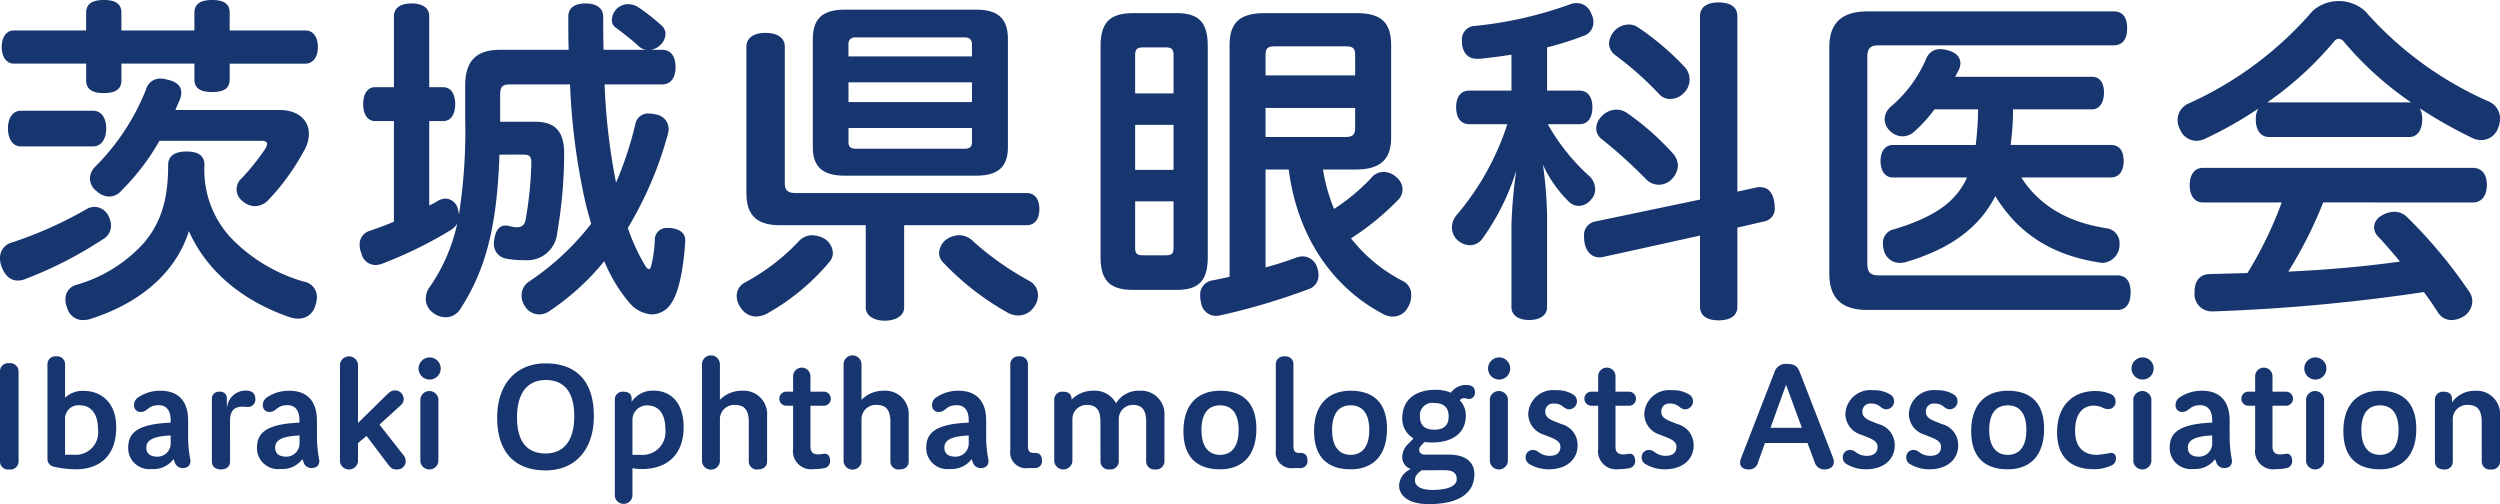 <svg xmlns="http://www.w3.org/2000/svg" width="278.959" height="56.25"><defs><clipPath id="a"><path fill="#17356f" d="M0 0h278.959v56.25H0z"/></clipPath></defs><g clip-path="url(#a)" fill="#17356f"><path d="M0 41.453a.9.9 0 011.028-.922.917.917 0 011.044.922v10.011a.916.916 0 01-1.044.922A.9.9 0 010 51.464zm7.259 2.931a2.819 2.819 0 012.073-.768c1.965 0 3.637 1.3 3.637 4.067 0 3.147-1.811 4.682-4.528 4.682a11.231 11.231 0 01-2.5-.307.885.885 0 01-.645-.936V40.638a.878.878 0 01.983-.874.877.877 0 01.982.874zm.983 6.355a2.5 2.5 0 002.691-2.843c0-2-1.014-2.671-2.011-2.671a1.5 1.5 0 00-1.663 1.585v3.929zm12.751-1.613a14.513 14.513 0 00.261 2.258c0 .552-.292.843-.891.843a.9.9 0 01-.874-.676c-.031-.077-.077-.2-.123-.321a2.792 2.792 0 01-2.439 1.105 2.352 2.352 0 01-2.625-2.256c0-1.412.461-2.747 4.743-2.917v-.277c0-.9-.338-1.673-1.352-1.673-1.2 0-1.212.753-1.965.753a.71.71 0 01-.767-.783.992.992 0 01.49-.86 4.335 4.335 0 012.471-.721c2.043 0 3.07 1.243 3.07 3.3zm-1.949-.536c-2.026.091-2.717.553-2.717 1.366 0 .63.4 1 1.227 1a1.47 1.47 0 001.49-1.521zm6.625 2.917c0 .507-.353.875-1.014.875s-1.012-.369-1.012-.875v-7.015a.765.765 0 01.843-.783.733.733 0 01.829.783v.906h.029a2.066 2.066 0 012.089-1.812c.737 0 1.06.353 1.06.922a.823.823 0 01-.845.9c-.184 0-.4-.029-.6-.029-.952 0-1.382.506-1.382 1.6zm9.702-2.381a14.513 14.513 0 00.261 2.258c0 .552-.292.843-.891.843a.9.9 0 01-.874-.676c-.031-.077-.077-.2-.123-.321a2.792 2.792 0 01-2.441 1.1 2.352 2.352 0 01-2.632-2.251c0-1.412.461-2.747 4.743-2.917v-.277c0-.9-.338-1.673-1.352-1.673-1.2 0-1.212.753-1.965.753a.71.71 0 01-.767-.783.992.992 0 01.49-.86 4.336 4.336 0 012.473-.721c2.041 0 3.069 1.243 3.069 3.3zm-1.949-.536c-2.026.091-2.717.553-2.717 1.366 0 .63.4 1 1.227 1a1.47 1.47 0 001.49-1.521zm4.514-7.936a1.013 1.013 0 012.011 0v6.542l3.178-3.115c.43-.43.659-.522.968-.522a.973.973 0 01.952.982.863.863 0 01-.308.66l-2.393 2.18 2.7 3.439a1.073 1.073 0 01.229.644.934.934 0 01-.966.922c-.507 0-.662-.108-1.061-.645l-2.349-3.1-.951.8v2.055a1.013 1.013 0 01-2.011 0zm8.77.428a1.236 1.236 0 012.471 0 1.236 1.236 0 11-2.471 0m.2 3.439a1.013 1.013 0 012.011 0v6.985a1.015 1.015 0 01-2.011 0zm8.571 2.074c0-3.808 2.18-6.049 5.4-6.049 3.255 0 5.388 1.8 5.388 5.88 0 3.808-2.134 6.063-5.388 6.063-3.223 0-5.4-1.811-5.4-5.894m8.6-.154c0-3.209-1.565-4.038-3.193-4.038-1.611 0-3.192.969-3.192 4.175s1.581 4.023 3.192 4.023c1.628 0 3.193-.966 3.193-4.16m6.404-1.609a2.831 2.831 0 012.439-1.244c1.9 0 3.362 1.305 3.362 4.067 0 3.147-1.919 4.682-4.636 4.682a6.625 6.625 0 01-1.075-.091v3.117a.991.991 0 01-1.965 0V44.598a.857.857 0 01.937-.89c.675 0 .937.307.937.814zm1.043 5.925a2.562 2.562 0 002.717-2.886c0-2.134-1.121-2.639-2.057-2.639a1.62 1.62 0 00-1.613 1.7v3.822zm12.026-3.703c0-1.258-.445-1.872-1.55-1.872a1.586 1.586 0 00-1.67 1.551v4.774a1.006 1.006 0 01-2 0V40.654a1 1 0 012 0v3.961a3.38 3.38 0 012.471-1.014 2.61 2.61 0 012.794 2.825v5.081c0 .49-.353.874-1.028.874a.89.89 0 01-1.014-.874zm4.947-1.783h-.828a.787.787 0 010-1.567h.828v-1.776a.969.969 0 011.934 0v1.779h1.586a.788.788 0 010 1.564h-1.586v4.544c0 .568.23.89.875.89.307 0 .491-.076.767-.076s.553.261.553.782a.782.782 0 01-.676.829 6.206 6.206 0 01-1.166.108 2.019 2.019 0 01-2.287-2.272zm10.856 1.783c0-1.258-.445-1.872-1.55-1.872a1.586 1.586 0 00-1.674 1.551v4.774a1.006 1.006 0 01-2 0V40.654a1 1 0 012 0v3.961a3.38 3.38 0 012.471-1.014 2.61 2.61 0 012.794 2.825v5.081c0 .49-.353.874-1.028.874a.89.89 0 01-1.014-.874zm10.69 2.072a14.513 14.513 0 00.261 2.258c0 .552-.292.843-.891.843a.9.9 0 01-.874-.676c-.031-.077-.077-.2-.123-.321a2.792 2.792 0 01-2.441 1.1 2.352 2.352 0 01-2.625-2.256c0-1.412.461-2.747 4.743-2.917v-.272c0-.9-.338-1.673-1.352-1.673-1.2 0-1.212.753-1.965.753a.71.71 0 01-.767-.783.992.992 0 01.49-.86 4.336 4.336 0 012.473-.721c2.041 0 3.069 1.243 3.069 3.3zm-1.949-.536c-2.026.091-2.717.553-2.717 1.366 0 .63.4 1 1.227 1a1.47 1.47 0 001.49-1.521zm6.666 3.638a1.769 1.769 0 01-2.027-2v-9.574a.887.887 0 011-.89.868.868 0 01.968.89v9.057c0 .677.184.829.705.829h.093c.49 0 .767.275.767.829a.763.763 0 01-.813.859zm8.03-5.174c0-1.258-.43-1.872-1.5-1.872a1.587 1.587 0 00-1.628 1.613v4.68a1.019 1.019 0 01-2.026 0v-6.846a.881.881 0 01.968-.92c.691 0 .966.323.966.845v.045a3.3 3.3 0 012.441-1 2.667 2.667 0 012.518 1.4 2.932 2.932 0 012.61-1.4 2.61 2.61 0 012.794 2.825v5.051a.916.916 0 01-1.029.906.9.9 0 01-1.012-.906v-4.421c0-1.258-.43-1.872-1.473-1.872a1.568 1.568 0 00-1.582 1.613v4.68a.916.916 0 01-1.028.906.9.9 0 01-1.014-.906zm9.264 1.06c0-2.962 1.582-4.513 4.084-4.513 2.487 0 4.052 1.29 4.052 4.252 0 2.978-1.565 4.514-4.052 4.514-2.5 0-4.084-1.29-4.084-4.253m6.156-.138c0-2.072-.952-2.747-2.072-2.747s-2.072.675-2.072 2.747c0 2.057.951 2.779 2.072 2.779s2.072-.722 2.072-2.779m6.176 4.252a1.769 1.769 0 01-2.027-2v-9.574a.887.887 0 011-.89.868.868 0 01.968.89v9.057c0 .677.184.829.705.829h.093c.49 0 .767.275.767.829a.763.763 0 01-.813.859zm2.244-4.114c0-2.962 1.582-4.513 4.084-4.513 2.487 0 4.052 1.29 4.052 4.252 0 2.978-1.565 4.514-4.052 4.514-2.5 0-4.084-1.29-4.084-4.253m6.156-.138c0-2.072-.952-2.747-2.072-2.747s-2.072.675-2.072 2.747c0 2.057.951 2.779 2.072 2.779s2.072-.722 2.072-2.779m4.946.937a2.5 2.5 0 01-1.259-2.272c0-2.073 1.521-3.147 3.7-3.147a4.426 4.426 0 011.719.323 2.044 2.044 0 011.751-.86c.584 0 .936.261.936.8a.7.7 0 01-.6.767c-.337 0-.321-.092-.6-.092a.583.583 0 00-.491.232 2.465 2.465 0 01.676 1.7c0 1.75-1.229 3.008-3.76 3.008a4.84 4.84 0 01-.845-.06l-.292.306c-.246.261-.307.4-.307.584 0 .2.123.522.63.522h2.625c2.057 0 2.9.937 2.9 2.18 0 2.134-1.734 3.347-5.1 3.347-2.532 0-3.3-1.152-3.3-2.073a2.087 2.087 0 011.074-1.719l.2-.138a1.372 1.372 0 01-.922-1.35 2.124 2.124 0 01.769-1.536zm.906 3.561l-.123.092c-.507.383-.63.66-.63 1.028 0 .553.491 1.075 1.965 1.075 1.934 0 2.7-.552 2.7-1.2 0-.691-.43-1-1.366-1zm1.381-7.507a1.379 1.379 0 00-1.581 1.459c0 1.151.66 1.519 1.627 1.519 1.2 0 1.581-.645 1.581-1.489 0-1.029-.6-1.49-1.627-1.49m6.024-3.884a1.236 1.236 0 012.471 0 1.236 1.236 0 11-2.471 0m.2 3.439a1.013 1.013 0 012.011 0v6.985a1.015 1.015 0 01-2.011 0zm6.019 3.977a2.431 2.431 0 01-1.734-2.3 2.771 2.771 0 013.069-2.656 3.425 3.425 0 011.935.476.86.86 0 01.43.721.9.9 0 01-.86.937 1.051 1.051 0 01-.6-.23 1.54 1.54 0 00-1.121-.415.859.859 0 00-.951.937c0 .445.276.737.937 1.012l.843.338a2.408 2.408 0 011.826 2.349c0 1.7-1.35 2.7-3.207 2.7a4.2 4.2 0 01-2.118-.552.853.853 0 01-.476-.768.81.81 0 01.782-.845 1.051 1.051 0 01.645.23 1.972 1.972 0 001.275.43c.814 0 1.181-.415 1.181-1 0-.506-.384-.767-1.043-1.043zm6.068-3.227h-.828a.787.787 0 010-1.567h.828v-1.776a.969.969 0 011.934 0v1.779h1.582a.788.788 0 010 1.567h-1.584v4.544c0 .568.23.89.875.89.307 0 .491-.076.767-.076s.553.261.553.782a.781.781 0 01-.676.829 6.206 6.206 0 01-1.166.108 2.019 2.019 0 01-2.287-2.272zm6.879 3.227a2.431 2.431 0 01-1.734-2.3 2.771 2.771 0 013.069-2.656 3.425 3.425 0 011.935.476.86.86 0 01.43.721.9.9 0 01-.86.937 1.051 1.051 0 01-.6-.23 1.539 1.539 0 00-1.12-.415.86.86 0 00-.952.937c0 .445.276.737.937 1.012l.843.338a2.408 2.408 0 011.826 2.349c0 1.7-1.35 2.7-3.207 2.7a4.2 4.2 0 01-2.118-.552.853.853 0 01-.476-.768.811.811 0 01.783-.845 1.05 1.05 0 01.644.23 1.972 1.972 0 001.275.43c.814 0 1.181-.415 1.181-1 0-.506-.384-.767-1.043-1.043zm16.478.936h-4.743l-.768 2.134a1.016 1.016 0 01-1.043.814c-.492 0-.966-.2-.966-.753a1.347 1.347 0 01.122-.538l3.7-9.531a1.307 1.307 0 011.4-.952c.86 0 1.183.292 1.4.829l3.73 9.593a1.319 1.319 0 01.107.508c0 .552-.445.843-1.058.843a1.116 1.116 0 01-1.09-.829zm-4.129-1.7h3.5l-1.765-4.8zm10.092.764a2.431 2.431 0 01-1.734-2.3 2.771 2.771 0 013.069-2.656 3.425 3.425 0 011.935.476.86.86 0 01.43.721.9.9 0 01-.86.937 1.051 1.051 0 01-.6-.23 1.539 1.539 0 00-1.12-.415.86.86 0 00-.952.937c0 .445.276.737.937 1.012l.843.338a2.408 2.408 0 011.826 2.349c0 1.7-1.35 2.7-3.207 2.7a4.2 4.2 0 01-2.118-.552.853.853 0 01-.476-.768.811.811 0 01.783-.845 1.05 1.05 0 01.644.23 1.972 1.972 0 001.275.43c.814 0 1.181-.415 1.181-1 0-.506-.384-.767-1.043-1.043zm7.08 0a2.431 2.431 0 01-1.734-2.3 2.771 2.771 0 013.069-2.656 3.425 3.425 0 011.935.476.86.86 0 01.43.721.9.9 0 01-.86.937 1.051 1.051 0 01-.6-.23 1.539 1.539 0 00-1.12-.415.86.86 0 00-.952.937c0 .445.276.737.937 1.012l.843.338a2.408 2.408 0 011.826 2.349c0 1.7-1.35 2.7-3.207 2.7a4.2 4.2 0 01-2.118-.552.853.853 0 01-.476-.768.811.811 0 01.783-.845 1.05 1.05 0 01.644.23 1.972 1.972 0 001.275.43c.814 0 1.181-.415 1.181-1 0-.506-.384-.767-1.043-1.043zm5.223-.384c0-2.962 1.582-4.513 4.084-4.513 2.487 0 4.052 1.29 4.052 4.252 0 2.978-1.565 4.514-4.052 4.514-2.5 0-4.084-1.29-4.084-4.253m6.156-.138c0-2.072-.952-2.747-2.072-2.747s-2.072.675-2.072 2.747c0 2.057.951 2.779 2.072 2.779s2.072-.722 2.072-2.779m7.48 4.376c-2.548 0-4.052-1.4-4.052-4.1 0-2.977 1.734-4.62 4.267-4.62a4.379 4.379 0 011.75.353.864.864 0 01.507.814.8.8 0 01-.891.845 1.329 1.329 0 01-.644-.2 2.377 2.377 0 00-.922-.183c-.936 0-2.057.613-2.057 2.808 0 2.088 1.2 2.686 2.456 2.686a13.454 13.454 0 001.55-.23.556.556 0 01.553.584.819.819 0 01-.476.814 4.508 4.508 0 01-2.041.43m4.256-11.271a1.236 1.236 0 012.471 0 1.236 1.236 0 11-2.471 0m.2 3.439a1.013 1.013 0 012.011 0v6.985a1.015 1.015 0 01-2.011 0zm10.749 4.605a14.514 14.514 0 00.261 2.258c0 .552-.292.843-.891.843a.9.9 0 01-.874-.676c-.031-.077-.077-.2-.123-.321a2.792 2.792 0 01-2.441 1.1 2.352 2.352 0 01-2.625-2.256c0-1.412.461-2.747 4.743-2.917v-.272c0-.9-.338-1.673-1.352-1.673-1.2 0-1.212.753-1.965.753a.71.71 0 01-.767-.783.992.992 0 01.49-.86 4.335 4.335 0 012.471-.721c2.043 0 3.07 1.243 3.07 3.3zm-1.949-.536c-2.026.091-2.717.553-2.717 1.366 0 .63.4 1 1.227 1a1.47 1.47 0 001.489-1.521zm4.794-3.319h-.828a.787.787 0 010-1.567h.828v-1.776a.969.969 0 011.934 0v1.779h1.582a.788.788 0 010 1.567h-1.582v4.544c0 .568.23.89.875.89.307 0 .491-.076.767-.076s.553.261.553.782a.781.781 0 01-.676.829 6.207 6.207 0 01-1.166.108 2.019 2.019 0 01-2.287-2.272zm5.482-4.189a1.236 1.236 0 012.471 0 1.236 1.236 0 11-2.471 0m.2 3.439a1.013 1.013 0 012.011 0v6.985a1.015 1.015 0 01-2.011 0zm4.161 3.593c0-2.962 1.581-4.513 4.083-4.513 2.486 0 4.053 1.29 4.053 4.252 0 2.978-1.568 4.514-4.053 4.514-2.5 0-4.083-1.29-4.083-4.253m6.156-.138c0-2.072-.952-2.747-2.073-2.747s-2.072.675-2.072 2.747c0 2.057.952 2.779 2.072 2.779s2.073-.722 2.073-2.779m9.278-.922c0-1.258-.445-1.872-1.55-1.872a1.586 1.586 0 00-1.675 1.551v4.759a.866.866 0 01-.982.89c-.675 0-1.012-.384-1.012-.89v-6.863a.882.882 0 01.968-.92c.69 0 .934.323.934.845v.352a3.072 3.072 0 012.565-1.3 2.611 2.611 0 012.8 2.825v5.066a.907.907 0 01-1.03.89.891.891 0 01-1.012-.89zM10.538 23.083a1.775 1.775 0 011.583 1.043 2.481 2.481 0 01.27 1.08 1.755 1.755 0 01-.927 1.505 44.822 44.822 0 01-8.685 4.44 2.147 2.147 0 01-.81.154C1.2 31.3.54 30.8.154 29.685A2.555 2.555 0 010 28.8a1.762 1.762 0 011.313-1.737 44.591 44.591 0 008.377-3.745 1.659 1.659 0 01.849-.232m3.01-14.127c0 1-.655 1.428-1.968 1.428-1.273 0-1.968-.425-1.968-1.428V7.1H1.545C.694 7.1.192 6.292.192 5.25c0-1.082.5-1.853 1.353-1.853h8.066V1.428c0-1 .695-1.428 1.968-1.428 1.313 0 1.968.425 1.968 1.428V3.4h8.145V1.428c0-1 .7-1.428 1.968-1.428 1.314 0 1.968.425 1.968 1.428V3.4h8.455c.887 0 1.389.772 1.389 1.853 0 1.042-.5 1.852-1.389 1.852H25.63V8.84c0 1.042-.654 1.428-1.968 1.428-1.272 0-1.968-.387-1.968-1.428V7.1h-8.146zm-3.165 3.4c.965 0 1.467.85 1.467 1.968s-.5 2.008-1.467 2.008H2.316c-.927 0-1.428-.888-1.428-2.008s.5-1.968 1.428-1.968zm-.192 23.2a2.922 2.922 0 01-.927.155 1.775 1.775 0 01-1.737-1.275A2.539 2.539 0 017.3 33.39a1.641 1.641 0 011.273-1.622 16.067 16.067 0 007.489-4.67c2.162-2.547 2.7-5.4 2.7-8.685 0-1.042.772-1.505 2.045-1.505s2.008.425 2.008 1.505a11.09 11.09 0 002.972 8.145 18.281 18.281 0 008.106 4.864 1.728 1.728 0 011.468 1.737 2.5 2.5 0 01-.154.85 1.928 1.928 0 01-1.892 1.544 2.946 2.946 0 01-.966-.155c-4.864-1.66-9.149-4.825-11.271-9.611-1.583 5.017-5.945 8.182-10.885 9.766m7.6-19.841a25.8 25.8 0 01-4.284 5.6 1.775 1.775 0 01-1.352.618 2.085 2.085 0 01-1.352-.58 1.8 1.8 0 01-.772-1.428 1.912 1.912 0 01.618-1.35A25.458 25.458 0 0016.289 10a1.64 1.64 0 011.62-1.235 2.608 2.608 0 01.735.116c.964.193 1.582.655 1.582 1.428a2.27 2.27 0 01-.155.81c-.152.347-.347.772-.5 1.158h11.656c2.008 0 3.243 1.119 3.243 2.663a3.89 3.89 0 01-.618 2.007 25.4 25.4 0 01-3.936 5.4 2.13 2.13 0 01-1.467.657 2.079 2.079 0 01-1.353-.54 1.637 1.637 0 01-.115-2.587 25.524 25.524 0 002.625-3.28 1.326 1.326 0 00.195-.541c0-.232-.232-.347-.657-.347zm37.938 1.543c-.27 7.952-1.505 12.816-4.362 17.216a1.909 1.909 0 01-1.66.927 2.285 2.285 0 01-1.39-.5 1.908 1.908 0 01-.81-1.583 2.242 2.242 0 01.347-1.157 19.779 19.779 0 003.166-7.219 2.258 2.258 0 01-.657.695 46.834 46.834 0 01-7.8 3.82 2.164 2.164 0 01-.695.116 1.618 1.618 0 01-1.545-1.313 2.272 2.272 0 01-.192-.965 1.541 1.541 0 011.044-1.507 48.427 48.427 0 002.779-1.042V13.511h-2.079c-.888 0-1.352-.773-1.352-1.892s.463-1.892 1.352-1.892h2.08V1.814c0-.929.734-1.429 1.969-1.429s1.97.5 1.97 1.428v7.915h1.544c.888 0 1.352.772 1.352 1.892s-.463 1.892-1.352 1.892h-1.544v9.417a8.156 8.156 0 001-.54 1.886 1.886 0 01.849-.232 1.477 1.477 0 011.313 1.043 4.986 4.986 0 01.154.733 60.7 60.7 0 00.695-10.732V9.573c0-2.817 1.273-4.014 3.9-4.014h7.644c-.038-1.2-.038-2.432-.038-3.707 0-.967.695-1.467 1.93-1.467 1.273 0 1.968.58 1.968 1.467 0 1.313 0 2.548.038 3.707h4.788a1.481 1.481 0 01-.888-.425c-.657-.618-1.66-1.39-2.587-2.085a.992.992 0 01-.385-.849A1.815 1.815 0 0170.09.464a2.183 2.183 0 011.082.308 22.43 22.43 0 012.7 2.123 1.233 1.233 0 01.387.887 1.754 1.754 0 01-.618 1.275 1.886 1.886 0 01-1.042.5h1.278c1 0 1.505.772 1.505 1.93s-.5 1.93-1.505 1.93h-6.412a69.686 69.686 0 001.275 10.968 39.611 39.611 0 002.162-6.562 1.441 1.441 0 011.544-1.158 3.08 3.08 0 01.772.116 1.632 1.632 0 011.39 1.62 2.279 2.279 0 01-.077.54 41.231 41.231 0 01-4.478 10.5 22.342 22.342 0 001.967 4.244c.155.232.27.348.387.348s.193-.116.27-.425a13.836 13.836 0 00.387-2.857 1.32 1.32 0 011.467-1.312h.232c.965.077 1.7.5 1.7 1.35v.155c-.193 2.9-.657 5.559-1.545 6.87a2.608 2.608 0 01-2.164 1.271 3.6 3.6 0 01-2.47-1.235 17.426 17.426 0 01-2.857-4.71 27.552 27.552 0 01-6.1 5.559 1.98 1.98 0 01-1.157.386 1.894 1.894 0 01-1.582-.888 2.123 2.123 0 01-.387-1.235 1.831 1.831 0 01.772-1.505 29.308 29.308 0 006.987-6.485c-.193-.695-.385-1.39-.579-2.123a73.329 73.329 0 01-1.775-13.43H56.89c-.85 0-1.082.27-1.082 1.2v2.966h3.9c2.162 0 3.243 1 3.243 3.512a51.619 51.619 0 01-.772 8.84 3.35 3.35 0 01-3.668 3.088 9.413 9.413 0 01-2.16-.193 1.641 1.641 0 01-1.236-1.737 1.045 1.045 0 01.04-.348c.115-1 .579-1.582 1.2-1.582h.192c.31.038.58.154.965.192h.193c.54 0 .888-.308.965-.965a40.253 40.253 0 00.618-6.252c0-.733-.27-.888-.888-.888zm37.205 10.962a1.558 1.558 0 01-.348.965 24.972 24.972 0 01-6.832 5.713 2.769 2.769 0 01-1.39.424 2.033 2.033 0 01-1.7-.965 2.264 2.264 0 01-.463-1.312 1.678 1.678 0 01.888-1.505 23.607 23.607 0 005.986-4.555 2.027 2.027 0 011.544-.733 3.153 3.153 0 011.158.27 1.993 1.993 0 011.158 1.7m-5.868-3.088c-2.509 0-3.782-1-3.782-3.589V5.211c0-1 .849-1.542 2.123-1.542 1.312 0 2.16.539 2.16 1.542V20.42c0 .849.348 1.12 1.236 1.12h25.746c.925-.003 1.425.697 1.425 1.775 0 1.12-.5 1.814-1.428 1.814h-13.662v9.187c0 .888-.887 1.467-2.16 1.467-1.236 0-2.123-.579-2.123-1.467v-9.187zm21.848-24.05c2.47 0 3.55 1 3.55 3.32v12c0 2.2-1.08 3.2-3.55 3.2H94.248c-2.47 0-3.552-1-3.552-3.2v-12c0-2.315 1.082-3.32 3.552-3.32zm-.463 3.9c0-.579-.27-.81-.85-.81H95.521c-.579 0-.849.232-.849.81v1.313h13.781zm0 4.208H94.677v2.2h13.776zm-13.777 5.095v1.582c0 .539.27.732.849.732h12.077c.58 0 .85-.193.85-.732v-1.582zm12.386 11.965a2.2 2.2 0 011.544.695 33.089 33.089 0 006.177 4.362 1.839 1.839 0 011.042 1.661 2.26 2.26 0 01-.463 1.311 2.145 2.145 0 01-1.737.927 2.537 2.537 0 01-1.312-.387 30.44 30.44 0 01-7.064-5.519 1.523 1.523 0 01-.463-1.082 1.991 1.991 0 011.157-1.7 2.5 2.5 0 011.12-.27m15.74-21.073c0-2.78 1.158-3.707 3.667-3.707h4.784c2.432 0 3.512.927 3.512 3.707v23.507c0 2.74-1.08 3.667-3.512 3.667h-4.784c-2.509 0-3.667-.927-3.667-3.667zm8.145.965c0-.733-.31-.85-.927-.85h-2.393c-.657 0-.965.116-.965.85v4.282h4.285zm-4.285 12.815h4.285v-5.018h-4.285zm0 3.512v5.172c0 .773.308.85.965.85h2.393c.617 0 .927-.077.927-.85v-5.172zm20.96-3.552a19.69 19.69 0 001.236 4.4 22.44 22.44 0 004.13-3.437 1.75 1.75 0 011.389-.694 2.183 2.183 0 011.506.655 1.744 1.744 0 01.617 1.273 1.63 1.63 0 01-.463 1.158 29.279 29.279 0 01-5.289 4.323 17.37 17.37 0 005.829 4.787 1.681 1.681 0 01.888 1.582 2.486 2.486 0 01-.385 1.36 1.843 1.843 0 01-1.66 1 2.331 2.331 0 01-1.275-.385c-5.6-3.012-9.417-8.724-10.344-16.02h-2.587V29.84q1.91-.522 3.59-1.158a2.992 2.992 0 01.579-.078 1.728 1.728 0 011.583 1.236 2.208 2.208 0 01.154.849 1.594 1.594 0 01-1.119 1.583 74.269 74.269 0 01-9.767 2.9 3.022 3.022 0 01-.54.077 1.68 1.68 0 01-1.66-1.39 3.454 3.454 0 01-.115-.849 1.606 1.606 0 011.235-1.7c.657-.116 1.352-.271 2.045-.425V5.057c0-2.625 1.236-3.59 3.938-3.59h10.229c2.663 0 3.86.965 3.86 3.59v10.307c0 2.509-1.313 3.55-3.937 3.55zm3.59-12.7c0-.888-.27-1.042-1.119-1.042h-7.759c-.85 0-1.12.154-1.12 1v2.244h10zm-10 5.829v3.242h8.879c.849 0 1.119-.232 1.119-1.042v-2.2zm27.441-5.944c-1.2.193-2.393.348-3.553.463h-.27c-.925 0-1.542-.5-1.7-1.66v-.309a1.506 1.506 0 011.465-1.7A44.025 44.025 0 00175.14.502a2.025 2.025 0 01.81-.155 1.7 1.7 0 011.583 1.12 2.077 2.077 0 01.27 1 1.6 1.6 0 01-1.12 1.544 35.6 35.6 0 01-4.053 1.277v4.825h3.628c.927 0 1.427.733 1.427 1.852 0 1.158-.5 1.892-1.427 1.892h-3.55a22.943 22.943 0 004.67 5.829 2.02 2.02 0 01.618 1.428 1.663 1.663 0 01-.5 1.2 1.73 1.73 0 01-1.312.657 1.584 1.584 0 01-1.2-.54 13.791 13.791 0 01-2.818-4.053 46.834 46.834 0 01.463 5.635v10.265c0 .887-.772 1.427-2.007 1.427-1.2 0-1.968-.54-1.968-1.427v-9.227a52.579 52.579 0 01.54-6.021 26.457 26.457 0 01-3.782 7.6 1.743 1.743 0 01-1.39.733 2.166 2.166 0 01-1.313-.5 1.921 1.921 0 01-.694-1.505 2.115 2.115 0 01.579-1.428 29.87 29.87 0 005.6-10.075h-4.248c-.962 0-1.465-.733-1.465-1.892 0-1.119.5-1.852 1.465-1.852h4.711zm27.33 14.822a1.736 1.736 0 01.425-.038c.733 0 1.312.425 1.544 1.505a4.752 4.752 0 01.077.733 1.439 1.439 0 01-1.157 1.583l-3.012.695v8.839c0 1-.81 1.506-2.085 1.506s-2.084-.5-2.084-1.506v-7.95l-10.847 2.392a1.418 1.418 0 01-.387.04c-.773 0-1.468-.541-1.659-1.7a2.764 2.764 0 01-.041-.58 1.544 1.544 0 011.12-1.7l11.813-2.47V1.814c0-1.042.809-1.544 2.084-1.544s2.085.5 2.085 1.544v19.57zm-9.3-3.782a2.134 2.134 0 01.541 1.312 2.214 2.214 0 01-.657 1.505 1.963 1.963 0 01-2.857.078 55.253 55.253 0 00-4.942-4.478 1.492 1.492 0 01-.657-1.235 1.913 1.913 0 01.619-1.352 2.259 2.259 0 011.659-.733 2.011 2.011 0 011.12.348 29.259 29.259 0 015.172 4.555m1.347-9.612a2.083 2.083 0 01.5 1.352 2.049 2.049 0 01-.54 1.389 2.107 2.107 0 01-1.622.773 1.587 1.587 0 01-1.235-.541 36.564 36.564 0 00-4.864-4.323 1.66 1.66 0 01-.729-1.318 2.244 2.244 0 012.2-2.123 1.8 1.8 0 011.079.348 30.148 30.148 0 015.211 4.443m20.336 27.06c-2.779 0-4.245-1.235-4.245-4.053V5.251c0-2.74 1.467-3.977 4.245-3.977h27.484c.965 0 1.505.58 1.505 1.892 0 1.235-.54 1.892-1.505 1.892h-26.212c-.887 0-1.273.308-1.273 1.235v23.16c0 .965.387 1.273 1.273 1.273h26.6c.965 0 1.505.618 1.505 1.892 0 1.312-.54 1.968-1.505 1.968zm17.177-14.784c2.007 3.127 5.172 5.018 9.574 5.674a1.674 1.674 0 011.389 1.776 2.022 2.022 0 01-1.892 2.084.856.856 0 01-.308-.038c-5.327-.81-9.109-3.242-11.657-7.411-1.775 3.435-4.864 5.829-9.92 7.334a2.634 2.634 0 01-.733.115 1.829 1.829 0 01-1.775-1.35 3.367 3.367 0 01-.116-.811 1.531 1.531 0 011.2-1.582c4.517-1.352 6.949-3.05 8.184-5.79h-8.26c-.888 0-1.39-.733-1.39-1.853 0-1.042.5-1.775 1.39-1.775h9.225a33.71 33.71 0 00.27-3.975h-4.864a16.567 16.567 0 01-2.2 2.432 1.944 1.944 0 01-1.352.579 2.026 2.026 0 01-1.389-.579 1.834 1.834 0 01-.623-1.354 1.883 1.883 0 01.657-1.352 14.453 14.453 0 003.975-5.365 1.641 1.641 0 011.583-1.08 2.894 2.894 0 01.772.115c.965.232 1.467.773 1.467 1.467a2.059 2.059 0 01-.193.773c-.154.27-.27.5-.385.733h15.286c.849 0 1.312.694 1.312 1.737 0 1.08-.463 1.892-1.312 1.892h-8.84a27.481 27.481 0 01-.27 3.975h11.19c.965 0 1.428.695 1.428 1.775s-.463 1.853-1.428 1.853zm27.632-4.516c-.965 0-1.467-.85-1.467-1.93a2.529 2.529 0 01.27-1.235 42.2 42.2 0 01-6.022 3.4 2.3 2.3 0 01-.888.193 2.008 2.008 0 01-1.814-1.275 2.093 2.093 0 01-.27-1.042 2.008 2.008 0 011.235-1.853 39.82 39.82 0 0013.818-10.309 4.4 4.4 0 015.867 0 39.5 39.5 0 0013.859 10.114 2.061 2.061 0 011.2 1.89 2.889 2.889 0 01-.232 1.082 2 2 0 01-1.853 1.312 2.35 2.35 0 01-1.08-.27 51.541 51.541 0 01-5.79-3.28 2.571 2.571 0 01.271 1.273c0 1.08-.5 1.93-1.43 1.93zm6.06 7.3a48.34 48.34 0 01-3.9 7.72c4.169-.193 8.337-.54 12.467-1.12-.81-.965-1.622-1.93-2.47-2.817a1.55 1.55 0 01-.425-1 1.526 1.526 0 01.85-1.313 2.77 2.77 0 011.389-.425 1.983 1.983 0 011.43.58 53.814 53.814 0 016.949 8.337 1.867 1.867 0 01.346 1.043 2.071 2.071 0 01-.887 1.659 2.6 2.6 0 01-1.43.463 1.767 1.767 0 01-1.467-.772 42.217 42.217 0 00-1.62-2.355 205.37 205.37 0 01-23.585 2.162h-.078a1.919 1.919 0 01-1.93-2.045v-.116c0-1.235.58-1.968 1.66-2.007l4.247-.115a43.659 43.659 0 003.822-7.875h-8.8c-.927 0-1.467-.772-1.467-1.93s.54-1.93 1.467-1.93h30.147c1 0 1.545.772 1.545 1.892 0 1.158-.541 1.968-1.545 1.968zm9.61-11.161h.195a37.283 37.283 0 01-7.49-6.755.791.791 0 00-.613-.345.72.72 0 00-.5.308 37.557 37.557 0 01-7.45 6.794h15.864z"/></g></svg>